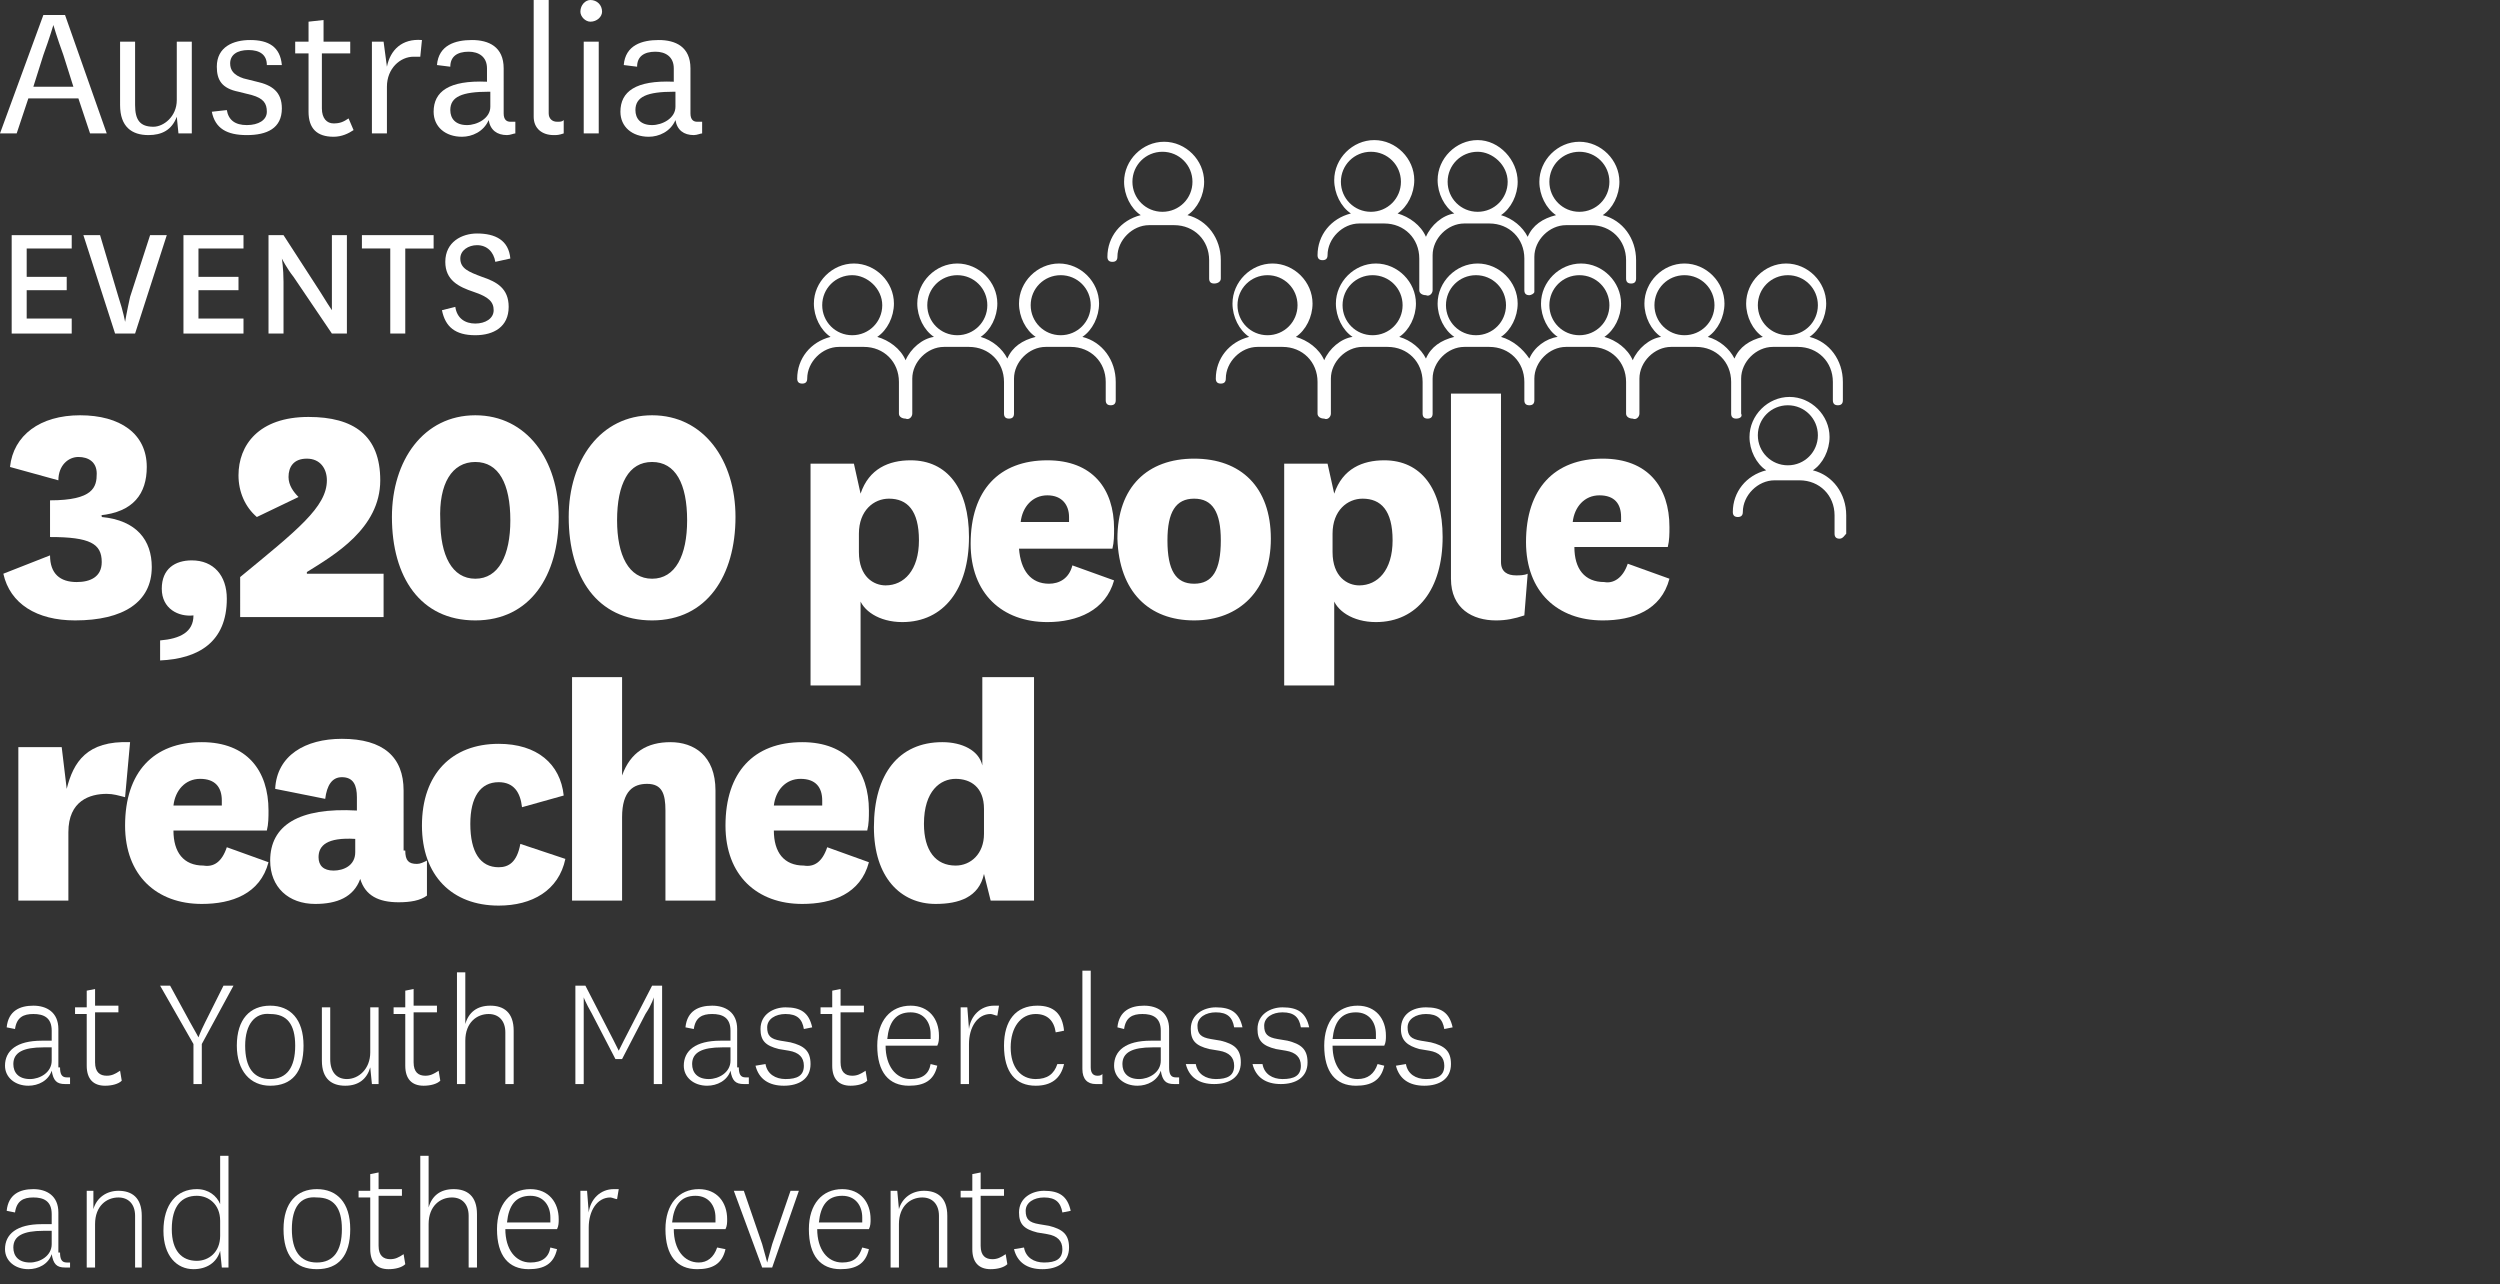 <?xml version="1.0" encoding="UTF-8"?> <!-- Generator: Adobe Illustrator 23.1.1, SVG Export Plug-In . SVG Version: 6.00 Build 0) --> <svg xmlns="http://www.w3.org/2000/svg" xmlns:xlink="http://www.w3.org/1999/xlink" id="Layer_1" x="0px" y="0px" viewBox="0 0 149.9 77" style="enable-background:new 0 0 149.9 77;" xml:space="preserve"><rect x="0" y="0" width="149.9" height="77" fill="#333333" stroke="none"/> <style type="text/css"> .st0{fill:#FFFFFF;} </style> <g> <path class="st0" d="M4.7,5.9h-3L1,8H0l2.6-7.1h1.3L6.4,8h-1L4.7,5.9z M2,5.2h2.4L3.8,3.3C3.4,2.2,3.2,1.5,3.2,1.5h0 c0,0-0.2,0.7-0.6,1.8L2,5.2z"></path> <path class="st0" d="M10.6,7c-0.3,0.8-0.9,1.1-1.7,1.1c-1,0-1.7-0.5-1.7-1.8V2.5h0.9v3.8c0,0.9,0.3,1.3,1.1,1.3 c0.6,0,1.4-0.6,1.4-1.6V2.5h0.9V8h-0.8L10.6,7z"></path> </g> <g> <path class="st0" d="M13.6,6.6c0.1,0.6,0.5,0.9,1.2,0.9c0.7,0,1.2-0.3,1.2-0.8c0-0.5-0.2-0.8-0.9-1l-0.8-0.2C13.3,5.3,13,4.8,13,4 c0-1.2,1-1.6,2-1.6c1.1,0,1.8,0.4,1.9,1.5L16,3.9C16,3.3,15.6,3,14.9,3c-0.7,0-1.1,0.3-1.1,0.8c0,0.4,0.2,0.7,0.8,0.9l0.8,0.2 c0.9,0.2,1.5,0.6,1.5,1.6c0,1.2-0.9,1.6-2.1,1.6c-1.2,0-1.9-0.4-2.1-1.4L13.6,6.6z"></path> <path class="st0" d="M21.2,7.8C20.9,8,20.5,8.2,20,8.2c-1,0-1.5-0.5-1.5-1.5V3.2h-0.8V2.5h0.8V1.3l0.9-0.1v1.3H21v0.7h-1.7v3.3 c0,0.6,0.3,0.9,0.7,0.9c0.4,0,0.6-0.1,0.9-0.3L21.2,7.8z"></path> </g> <g> <path class="st0" d="M25.2,3.4c-0.1,0-0.3,0-0.4,0c-0.8,0-1.6,0.7-1.6,1.8V8h-0.9V2.5H23L23.2,4c0.2-1,0.9-1.7,2.1-1.6L25.2,3.4z"></path> <path class="st0" d="M30.2,6.8c0,0.4,0.2,0.5,0.4,0.5c0.1,0,0.2,0,0.3,0V8c-0.1,0-0.3,0.1-0.5,0.1c-0.6,0-1-0.3-1.1-0.9 c-0.3,0.7-1,1-1.6,1c-1,0-1.7-0.6-1.7-1.5c0-1.2,0.9-1.9,3.2-1.8V4.1c0-0.7-0.5-1-1.1-1c-0.7,0-1.1,0.3-1.1,0.9l-0.8-0.1 c0.1-1.2,1.1-1.5,2.1-1.5c1,0,1.9,0.4,1.9,1.7V6.8z M29.3,5.5c-1.6,0-2.3,0.3-2.3,1.1c0,0.5,0.3,0.9,1,0.9c0.6,0,1.4-0.4,1.4-1.1 V5.5z"></path> </g> <g> <path class="st0" d="M33.8,8c-0.3,0.1-0.4,0.1-0.6,0.1C32.5,8.1,32,7.7,32,7V0h0.9v6.8c0,0.3,0.2,0.5,0.5,0.5c0.2,0,0.3,0,0.4-0.1 V8z"></path> <path class="st0" d="M35.4,0c0.4,0,0.7,0.3,0.7,0.7c0,0.3-0.3,0.6-0.7,0.6c-0.3,0-0.6-0.3-0.6-0.6C34.8,0.3,35.1,0,35.4,0z M35.9,2.5V8H35V2.5H35.9z"></path> </g> <g> <path class="st0" d="M41.4,6.8c0,0.4,0.2,0.5,0.4,0.5c0.1,0,0.2,0,0.3,0V8c-0.1,0-0.3,0.1-0.5,0.1c-0.6,0-1-0.3-1.1-0.9 c-0.3,0.7-1,1-1.6,1c-1,0-1.7-0.6-1.7-1.5c0-1.2,0.9-1.9,3.2-1.8V4.1c0-0.7-0.5-1-1.1-1c-0.7,0-1.1,0.3-1.1,0.9l-0.8-0.1 c0.1-1.2,1.1-1.5,2.1-1.5c1,0,1.9,0.4,1.9,1.7V6.8z M40.4,5.5c-1.6,0-2.3,0.3-2.3,1.1c0,0.5,0.3,0.9,1,0.9c0.6,0,1.4-0.4,1.4-1.1 V5.5z"></path> </g> <g> <path class="st0" d="M4.3,20H0.7v-5.9h3.6v0.8H1.6v1.7H4v0.8H1.6v1.7h2.7V20z"></path> <path class="st0" d="M7.1,17.8c0.3,0.9,0.4,1.5,0.4,1.5h0c0,0,0.1-0.6,0.3-1.5L9,14.1h1L8.1,20H6.9l-1.9-5.9h1L7.1,17.8z"></path> <path class="st0" d="M14.6,20H11v-5.9h3.6v0.8h-2.7v1.7h2.4v0.8h-2.4v1.7h2.7V20z"></path> <path class="st0" d="M19.2,17.5c0.3,0.5,0.7,1.1,0.7,1.1h0c0,0,0-0.6,0-1.4v-3.1h0.9V20h-0.9l-2.3-3.4c-0.4-0.5-0.7-1.1-0.7-1.1h0 c0,0,0.1,0.6,0.1,1.4V20h-0.9v-5.9h0.9L19.2,17.5z"></path> <path class="st0" d="M23.4,20v-5.1h-1.7v-0.8H26v0.8h-1.7V20H23.4z"></path> <path class="st0" d="M27.3,18.4c0.1,0.7,0.6,1,1.2,1c0.6,0,1.1-0.3,1.1-0.8c0-0.5-0.3-0.8-1.2-1.1c-0.9-0.3-1.7-0.7-1.7-1.8 c0-1.2,1-1.7,1.9-1.7c1.1,0,1.9,0.4,2,1.5l-0.9,0.2c-0.1-0.6-0.5-1-1.1-1c-0.5,0-1,0.3-1,0.8c0,0.6,0.5,0.8,1.3,1.1 c0.9,0.3,1.6,0.7,1.6,1.8c0,1.2-0.9,1.7-2,1.7c-1.2,0-1.8-0.5-2-1.5L27.3,18.4z"></path> </g> <path class="st0" d="M6,30.9c2-0.2,2.8-1.3,2.8-2.9c0-2-1.6-3.1-4-3.1c-2.4,0-4,1.2-4.2,3.1l2.9,0.8c0-0.9,0.6-1.4,1.2-1.4 c0.6,0,1.1,0.3,1.1,1C5.8,29.2,5.6,30,3,30v2.2c2.4,0,3.1,0.4,3.1,1.5c0,0.9-0.7,1.2-1.5,1.2c-1,0-1.6-0.5-1.6-1.6l-2.8,1.1 c0.4,1.8,2,2.8,4.3,2.8c2.9,0,4.6-1.1,4.6-3.2c0-1.6-0.9-2.8-3-3V30.9z M13.6,35.9c0-1.4-0.8-2.3-2.1-2.3c-1,0-1.8,0.5-1.8,1.7 c0,1.2,1,1.7,1.9,1.6c0,1-0.8,1.4-2,1.5v1.2C11.9,39.5,13.6,38.5,13.6,35.9L13.6,35.9z"></path> <path class="st0" d="M23,34.4h-4.6v-0.1c1.6-1,4.4-2.6,4.4-5.5c0-2.7-1.6-3.8-4.3-3.8c-3,0-4.2,1.7-4.2,3.5c0,1,0.4,1.9,1.1,2.5 l2.5-1.2c-0.3-0.3-0.6-0.7-0.6-1.2c0-0.6,0.3-1.1,1.1-1.1c0.8,0,1.2,0.6,1.2,1.3c0,1.6-1.8,3-5.2,5.8V37H23V34.4z M28.5,37.2 c3.3,0,5-2.7,5-6.2c0-3.4-1.9-6.1-5-6.1s-5,2.7-5,6.1C23.5,34.6,25.2,37.2,28.5,37.2L28.5,37.2z M28.5,27.7c1.4,0,2.1,1.3,2.1,3.5 c0,2.1-0.7,3.5-2.1,3.5s-2.1-1.4-2.1-3.5C26.3,29,27.1,27.7,28.5,27.7L28.5,27.7z"></path> <path class="st0" d="M39.1,37.2c3.3,0,5-2.7,5-6.2c0-3.4-1.9-6.1-5-6.1s-5,2.7-5,6.1C34.1,34.6,35.8,37.2,39.1,37.2L39.1,37.2z M39.1,27.7c1.4,0,2.1,1.3,2.1,3.5c0,2.1-0.7,3.5-2.1,3.5S37,33.3,37,31.2C37,29,37.7,27.7,39.1,27.7L39.1,27.7z M51.5,32 c0-1.4,0.9-2.1,1.8-2.1c1.1,0,1.8,0.7,1.8,2.5c0,1.8-0.9,2.7-2,2.7c-0.7,0-1.6-0.5-1.6-2V32z M51.5,35.8c0.2,0.8,1.2,1.5,2.6,1.5 c2.5,0,4-2,4-5.1c0-2.9-1.3-4.6-3.5-4.6c-1.3,0-2.5,0.5-3,2l-0.4-1.8h-2.6v13.3h3V35.8z M62.9,35c-1.1,0-1.7-0.8-1.8-2.1h5.6 c0.1-0.4,0.1-0.8,0.1-1.2c0-2.4-1.3-4.1-4-4.1c-2.9,0-4.6,1.8-4.6,5c0,3,1.9,4.7,4.6,4.7c1.8,0,3.5-0.7,4-2.5l-2.5-0.9 C64.1,34.7,63.5,35,62.9,35L62.9,35z M61.2,31.3c0.1-0.9,0.7-1.6,1.6-1.6c0.9,0,1.3,0.6,1.3,1.3c0,0.1,0,0.2,0,0.3H61.2z M71.6,37.2 c2.7,0,4.6-1.8,4.6-4.9c0-3.1-1.8-4.8-4.6-4.8s-4.6,1.7-4.6,4.8C67.1,35.5,68.9,37.2,71.6,37.2L71.6,37.2z M71.6,29.9 c1.1,0,1.6,0.8,1.6,2.5c0,1.8-0.5,2.6-1.6,2.6S70,34.2,70,32.4C70,30.7,70.5,29.9,71.6,29.9L71.6,29.9z M79.9,32 c0-1.4,0.9-2.1,1.8-2.1c1.1,0,1.8,0.7,1.8,2.5c0,1.8-0.9,2.7-2,2.7c-0.7,0-1.6-0.5-1.6-2V32z M79.9,35.8c0.2,0.8,1.2,1.5,2.6,1.5 c2.5,0,4-2,4-5.1c0-2.9-1.3-4.6-3.5-4.6c-1.3,0-2.5,0.5-3,2l-0.4-1.8H77v13.3h3V35.8z M91.6,34.4c-0.2,0.1-0.5,0.1-0.7,0.1 c-0.5,0-0.9-0.2-0.9-0.8V23.6h-3v11.1c0,1.8,1.3,2.5,2.7,2.5c0.6,0,1.1-0.1,1.7-0.3L91.6,34.4z"></path> <g> <path class="st0" d="M97.6,33.8l2.5,0.9c-0.5,1.9-2.2,2.5-4,2.5c-2.7,0-4.6-1.7-4.6-4.7c0-3.2,1.7-5,4.6-5c2.7,0,4,1.7,4,4.1 c0,0.4,0,0.8-0.1,1.2h-5.6c0,1.3,0.6,2.1,1.8,2.1C96.7,35,97.3,34.7,97.6,33.8z M97.2,31.3c0-0.1,0-0.2,0-0.3 c0-0.8-0.4-1.3-1.3-1.3c-0.9,0-1.5,0.7-1.6,1.6H97.2z"></path> </g> <g> <path class="st0" d="M7.5,47.8c-0.4-0.1-0.7-0.2-1.1-0.2c-1,0-2.3,0.4-2.3,2.3V54h-3v-9.2h2.6L4,47.3c0.4-1.6,1.2-2.9,3.8-2.8 L7.5,47.8z"></path> <path class="st0" d="M13.6,50.8l2.5,0.9c-0.5,1.9-2.2,2.5-4,2.5c-2.7,0-4.6-1.7-4.6-4.7c0-3.2,1.7-5,4.6-5c2.7,0,4,1.7,4,4.1 c0,0.4,0,0.8-0.1,1.2h-5.6c0,1.3,0.6,2.1,1.8,2.1C12.8,52,13.3,51.7,13.6,50.8z M13.3,48.3c0-0.1,0-0.2,0-0.3 c0-0.8-0.4-1.3-1.3-1.3c-0.9,0-1.5,0.7-1.6,1.6H13.3z"></path> <path class="st0" d="M24.3,51c0,0.6,0.2,0.8,0.7,0.8c0.2,0,0.4-0.1,0.6-0.2v2.1c-0.4,0.3-1,0.4-1.7,0.4c-1.2,0-2-0.4-2.3-1.4 c-0.4,1.1-1.4,1.5-2.7,1.5c-1.6,0-2.7-1-2.7-2.6c0-2.1,1.7-3.2,5.2-3v-0.8c0-0.7-0.2-1.2-0.9-1.2c-0.6,0-0.9,0.5-1,1.3l-3-0.6 c0.1-2,1.8-3,4-3c2.5,0,3.7,1.1,3.7,3.1V51z M21.3,50.3c-1.7-0.1-2.2,0.4-2.2,1.1c0,0.5,0.3,0.8,0.9,0.8c0.6,0,1.3-0.3,1.3-1.1 V50.3z"></path> <path class="st0" d="M33.9,51.5c-0.4,1.9-2,2.8-4,2.8c-2.8,0-4.6-1.8-4.6-4.8c0-3.1,1.8-4.9,4.6-4.9c2.3,0,3.7,1.2,3.9,3.1 l-2.5,0.7c-0.1-0.9-0.5-1.5-1.4-1.5c-1.1,0-1.7,0.9-1.7,2.5c0,1.7,0.6,2.6,1.7,2.6c0.6,0,1.1-0.3,1.3-1.4L33.9,51.5z"></path> <path class="st0" d="M37.3,46.5c0.5-1.4,1.5-2,2.9-2c1.4,0,2.7,0.8,2.7,2.9V54h-3v-5.4c0-1-0.2-1.6-1.1-1.6c-0.8,0-1.5,0.4-1.5,2v5 h-3V40.6h3V46.5z"></path> <path class="st0" d="M49.6,50.8l2.5,0.9c-0.5,1.9-2.2,2.5-4,2.5c-2.7,0-4.6-1.7-4.6-4.7c0-3.2,1.7-5,4.6-5c2.7,0,4,1.7,4,4.1 c0,0.4,0,0.8-0.1,1.2h-5.6c0,1.3,0.6,2.1,1.8,2.1C48.8,52,49.3,51.7,49.6,50.8z M49.3,48.3c0-0.1,0-0.2,0-0.3 c0-0.8-0.4-1.3-1.3-1.3c-0.9,0-1.5,0.7-1.6,1.6H49.3z"></path> </g> <g> <path class="st0" d="M59,40.6h3V54h-2.6L59,52.4c-0.3,1.4-1.5,1.8-2.9,1.8c-2.1,0-3.7-1.6-3.7-4.6c0-3.2,1.5-5.1,4.1-5.1 c1.2,0,2.2,0.5,2.4,1.4V40.6z M59,48.5c0-1.3-0.8-1.8-1.7-1.8c-0.9,0-1.9,0.7-1.9,2.7c0,1.6,0.7,2.5,1.9,2.5c0.9,0,1.7-0.7,1.7-1.9 V48.5z"></path> </g> <g> <path class="st0" d="M3.6,64c0,0.4,0.1,0.6,0.4,0.6c0.1,0,0.2,0,0.2,0V65c-0.1,0-0.2,0-0.3,0c-0.5,0-0.7-0.2-0.8-0.8 c-0.2,0.6-0.8,0.9-1.4,0.9c-0.8,0-1.4-0.5-1.4-1.2c0-0.9,0.7-1.5,2.2-1.5c0.2,0,0.4,0,0.6,0v-0.6c0-0.8-0.5-1-1.1-1 c-0.6,0-1,0.2-1.1,0.9l-0.5-0.1c0.1-1,0.8-1.3,1.6-1.3c0.8,0,1.5,0.4,1.5,1.4V64z M3.1,62.8c-0.2,0-0.3,0-0.5,0 c-1.2,0-1.8,0.3-1.8,1c0,0.5,0.3,0.9,1,0.9c0.6,0,1.3-0.4,1.3-1.1V62.8z"></path> <path class="st0" d="M7.3,64.8c-0.2,0.2-0.6,0.3-1,0.3c-0.7,0-1.1-0.4-1.1-1.2v-3.1H4.5v-0.4h0.7v-1l0.5-0.1v1h1.4v0.4H5.7v3 c0,0.6,0.3,0.8,0.7,0.8c0.3,0,0.5-0.1,0.8-0.3L7.3,64.8z"></path> <path class="st0" d="M11.4,61.3c0.4,0.7,0.5,0.9,0.5,0.9h0c0,0,0.1-0.3,0.4-0.9l1.1-2.2H14l-1.9,3.5V65h-0.5v-2.4l-2-3.5h0.6 L11.4,61.3z"></path> </g> <g> <path class="st0" d="M14.2,62.7c0-1.6,0.8-2.4,2-2.4c1.2,0,2,0.8,2,2.4c0,1.6-0.7,2.4-2,2.4C15,65.1,14.2,64.2,14.2,62.7z M14.7,62.7c0,1.3,0.5,2,1.5,2c1,0,1.5-0.7,1.5-2c0-1.3-0.5-1.9-1.5-1.9C15.3,60.7,14.7,61.4,14.7,62.7z"></path> <path class="st0" d="M22.2,64c-0.2,0.7-0.7,1.1-1.5,1.1c-0.8,0-1.4-0.4-1.4-1.5v-3.2h0.5v3.1c0,0.8,0.4,1.2,1,1.2 c0.7,0,1.4-0.6,1.4-1.6v-2.7h0.5V65h-0.4L22.2,64z"></path> <path class="st0" d="M26.4,64.8c-0.2,0.2-0.6,0.3-1,0.3c-0.7,0-1.1-0.4-1.1-1.2v-3.1h-0.7v-0.4h0.7v-1l0.5-0.1v1h1.4v0.4h-1.4v3 c0,0.6,0.3,0.8,0.7,0.8c0.3,0,0.5-0.1,0.8-0.3L26.4,64.8z"></path> <path class="st0" d="M27.9,61.4c0.2-0.7,0.7-1.1,1.5-1.1c0.8,0,1.4,0.4,1.4,1.5V65h-0.5v-3.1c0-0.7-0.4-1.1-1-1.1 c-0.7,0-1.4,0.5-1.4,1.6V65h-0.5v-6.7h0.5V61.4z"></path> <path class="st0" d="M36.9,63.5l-1.4-2.7c-0.4-0.7-0.5-1-0.5-1h0c0,0,0,0.4,0,1.1V65h-0.5v-5.9h0.6l1.7,3.3 c0.2,0.4,0.3,0.6,0.3,0.6h0c0,0,0.1-0.2,0.3-0.6l1.7-3.3h0.6V65h-0.5v-4.1c0-0.7,0-1.1,0-1.1h0c0,0-0.1,0.4-0.5,1l-1.4,2.7H36.9z"></path> <path class="st0" d="M44.3,64c0,0.4,0.1,0.6,0.4,0.6c0.1,0,0.2,0,0.2,0V65c-0.1,0-0.2,0-0.3,0c-0.5,0-0.7-0.2-0.8-0.8 c-0.2,0.6-0.8,0.9-1.4,0.9c-0.8,0-1.4-0.5-1.4-1.2c0-0.9,0.7-1.5,2.2-1.5c0.2,0,0.4,0,0.6,0v-0.6c0-0.8-0.5-1-1.1-1 c-0.6,0-1,0.2-1.1,0.9l-0.5-0.1c0.1-1,0.8-1.3,1.6-1.3c0.8,0,1.5,0.4,1.5,1.4V64z M43.8,62.8c-0.2,0-0.3,0-0.5,0 c-1.2,0-1.8,0.3-1.8,1c0,0.5,0.3,0.9,1,0.9c0.6,0,1.3-0.4,1.3-1.1V62.8z"></path> <path class="st0" d="M45.9,63.8c0.1,0.6,0.6,0.9,1.2,0.9c0.7,0,1.1-0.2,1.1-0.8c0-0.5-0.3-0.8-0.9-0.9l-0.6-0.1 c-0.8-0.2-1.1-0.5-1.1-1.2c0-0.9,0.8-1.3,1.5-1.3c0.9,0,1.4,0.3,1.6,1.2l-0.5,0.1c-0.1-0.6-0.4-0.9-1.1-0.9c-0.6,0-1.1,0.3-1.1,0.8 c0,0.5,0.2,0.7,0.8,0.8l0.6,0.1c0.8,0.2,1.2,0.5,1.2,1.3c0,0.9-0.7,1.3-1.6,1.3c-0.9,0-1.5-0.4-1.7-1.2L45.9,63.8z"></path> <path class="st0" d="M52,64.8c-0.2,0.2-0.6,0.3-1,0.3c-0.7,0-1.1-0.4-1.1-1.2v-3.1h-0.7v-0.4h0.7v-1l0.5-0.1v1h1.4v0.4h-1.4v3 c0,0.6,0.3,0.8,0.7,0.8c0.3,0,0.5-0.1,0.8-0.3L52,64.8z"></path> <path class="st0" d="M55.8,63.8l0.4,0.1c-0.2,0.9-0.8,1.2-1.7,1.2c-1.2,0-1.9-0.8-1.9-2.4c0-1.5,0.8-2.4,2-2.4 c1.1,0,1.7,0.8,1.7,1.8c0,0.2,0,0.4-0.1,0.6h-3.1c0,1.2,0.6,2,1.5,2C55.3,64.7,55.7,64.4,55.8,63.8z M55.8,62.3c0-0.1,0-0.2,0-0.3 c0-0.7-0.4-1.3-1.2-1.3c-0.9,0-1.3,0.6-1.4,1.6H55.8z"></path> <path class="st0" d="M59.8,60.9c-0.1,0-0.3-0.1-0.4-0.1c-0.8,0-1.3,0.8-1.3,1.8V65h-0.5v-4.6h0.4l0.1,1.3c0.1-0.8,0.7-1.4,1.5-1.4 c0.1,0,0.2,0,0.3,0L59.8,60.9z"></path> </g> <g> <path class="st0" d="M63.8,63.8c-0.2,0.9-0.8,1.3-1.7,1.3c-1.2,0-1.9-0.8-1.9-2.4c0-1.5,0.7-2.4,2-2.4c1,0,1.5,0.5,1.6,1.5 l-0.5,0.1c-0.1-0.7-0.5-1.1-1.2-1.1c-0.9,0-1.5,0.8-1.5,2c0,1.2,0.6,1.9,1.5,1.9c0.7,0,1.1-0.3,1.3-0.9L63.8,63.8z"></path> <path class="st0" d="M66.1,65c-0.2,0-0.3,0-0.4,0c-0.5,0-0.8-0.3-0.8-0.9v-5.9h0.5v5.8c0,0.4,0.2,0.5,0.4,0.5c0.1,0,0.2,0,0.3-0.1 V65z"></path> <path class="st0" d="M70.1,64c0,0.4,0.1,0.6,0.4,0.6c0.1,0,0.2,0,0.2,0V65c-0.1,0-0.2,0-0.3,0c-0.5,0-0.7-0.2-0.8-0.8 c-0.2,0.6-0.8,0.9-1.4,0.9c-0.8,0-1.4-0.5-1.4-1.2c0-0.9,0.7-1.5,2.2-1.5c0.2,0,0.4,0,0.6,0v-0.6c0-0.8-0.5-1-1.1-1 c-0.6,0-1,0.2-1.1,0.9L67,61.6c0.1-1,0.8-1.3,1.6-1.3c0.8,0,1.5,0.4,1.5,1.4V64z M69.6,62.8c-0.2,0-0.3,0-0.5,0 c-1.2,0-1.8,0.3-1.8,1c0,0.5,0.3,0.9,1,0.9c0.6,0,1.3-0.4,1.3-1.1V62.8z"></path> <path class="st0" d="M71.7,63.8c0.1,0.6,0.6,0.9,1.2,0.9c0.7,0,1.1-0.2,1.1-0.8c0-0.5-0.3-0.8-0.9-0.9l-0.6-0.1 c-0.8-0.2-1.1-0.5-1.1-1.2c0-0.9,0.8-1.3,1.5-1.3c0.9,0,1.4,0.3,1.6,1.2L74,61.6c-0.1-0.6-0.4-0.9-1.1-0.9c-0.6,0-1.1,0.3-1.1,0.8 c0,0.5,0.2,0.7,0.8,0.8l0.6,0.1c0.8,0.2,1.2,0.5,1.2,1.3c0,0.9-0.7,1.3-1.6,1.3c-0.9,0-1.5-0.4-1.7-1.2L71.7,63.8z"></path> <path class="st0" d="M75.7,63.8c0.1,0.6,0.6,0.9,1.2,0.9c0.7,0,1.1-0.2,1.1-0.8c0-0.5-0.3-0.8-0.9-0.9l-0.6-0.1 c-0.8-0.2-1.1-0.5-1.1-1.2c0-0.9,0.8-1.3,1.5-1.3c0.9,0,1.4,0.3,1.6,1.2L78,61.6c-0.1-0.6-0.4-0.9-1.1-0.9c-0.6,0-1.1,0.3-1.1,0.8 c0,0.5,0.2,0.7,0.8,0.8l0.6,0.1c0.8,0.2,1.2,0.5,1.2,1.3c0,0.9-0.7,1.3-1.6,1.3c-0.9,0-1.5-0.4-1.7-1.2L75.7,63.8z"></path> <path class="st0" d="M82.6,63.8l0.4,0.1c-0.2,0.9-0.8,1.2-1.7,1.2c-1.2,0-1.9-0.8-1.9-2.4c0-1.5,0.8-2.4,2-2.4 c1.1,0,1.7,0.8,1.7,1.8c0,0.2,0,0.4-0.1,0.6h-3.1c0,1.2,0.6,2,1.5,2C82,64.7,82.4,64.4,82.6,63.8z M82.5,62.3c0-0.1,0-0.2,0-0.3 c0-0.7-0.4-1.3-1.2-1.3c-0.9,0-1.3,0.6-1.4,1.6H82.5z"></path> <path class="st0" d="M84.3,63.8c0.1,0.6,0.6,0.9,1.2,0.9c0.7,0,1.1-0.2,1.1-0.8c0-0.5-0.3-0.8-0.9-0.9l-0.6-0.1 c-0.7-0.2-1.1-0.5-1.1-1.2c0-0.9,0.7-1.3,1.5-1.3c0.9,0,1.4,0.3,1.6,1.2l-0.5,0.1c-0.1-0.6-0.4-0.9-1.1-0.9c-0.6,0-1.1,0.3-1.1,0.8 c0,0.5,0.2,0.7,0.8,0.8l0.6,0.1c0.8,0.2,1.2,0.5,1.2,1.3c0,0.9-0.7,1.3-1.6,1.3c-0.9,0-1.5-0.4-1.7-1.2L84.3,63.8z"></path> </g> <g> <path class="st0" d="M3.6,75.1c0,0.4,0.1,0.6,0.4,0.6c0.1,0,0.2,0,0.2,0V76c-0.1,0-0.2,0-0.3,0c-0.5,0-0.7-0.2-0.8-0.8 c-0.2,0.6-0.8,0.9-1.4,0.9c-0.8,0-1.4-0.5-1.4-1.2c0-0.9,0.7-1.5,2.2-1.5c0.2,0,0.4,0,0.6,0v-0.6c0-0.8-0.5-1-1.1-1 c-0.6,0-1,0.2-1.1,0.9l-0.5-0.1c0.1-1,0.8-1.3,1.6-1.3c0.8,0,1.5,0.4,1.5,1.4V75.1z M3.1,73.8c-0.2,0-0.3,0-0.5,0 c-1.2,0-1.8,0.3-1.8,1c0,0.5,0.3,0.9,1,0.9c0.6,0,1.3-0.4,1.3-1.1V73.8z"></path> <path class="st0" d="M5.6,72.5c0.2-0.7,0.8-1.1,1.5-1.1c0.8,0,1.4,0.4,1.4,1.5V76H8.1v-3.1c0-0.7-0.4-1.1-1-1.1 c-0.7,0-1.4,0.5-1.4,1.6V76H5.2v-4.6h0.4L5.6,72.5z"></path> <path class="st0" d="M13.2,69.3h0.5V76h-0.4l-0.1-1c-0.2,0.7-0.8,1.1-1.6,1.1c-1,0-1.8-0.8-1.8-2.3c0-1.6,0.8-2.5,2-2.5 c0.7,0,1.2,0.4,1.4,0.9V69.3z M13.2,73.2c0-1-0.7-1.5-1.4-1.5c-0.9,0-1.5,0.6-1.5,2c0,1.3,0.6,1.9,1.5,1.9c0.7,0,1.4-0.5,1.4-1.5 V73.2z"></path> <path class="st0" d="M17,73.7c0-1.6,0.8-2.4,2-2.4c1.2,0,2,0.8,2,2.4c0,1.6-0.7,2.4-2,2.4C17.7,76.1,17,75.3,17,73.7z M17.5,73.7 c0,1.3,0.5,2,1.5,2c1,0,1.5-0.7,1.5-2c0-1.3-0.5-1.9-1.5-1.9C18,71.7,17.5,72.4,17.5,73.7z"></path> <path class="st0" d="M24.3,75.8c-0.2,0.2-0.6,0.3-1,0.3c-0.7,0-1.1-0.4-1.1-1.2v-3.1h-0.7v-0.4h0.7v-1l0.5-0.1v1h1.4v0.4h-1.4v3 c0,0.6,0.3,0.8,0.7,0.8c0.3,0,0.5-0.1,0.8-0.3L24.3,75.8z"></path> <path class="st0" d="M25.7,72.4c0.2-0.7,0.7-1.1,1.5-1.1c0.8,0,1.4,0.4,1.4,1.5V76h-0.5v-3.1c0-0.7-0.4-1.1-1-1.1 c-0.7,0-1.4,0.5-1.4,1.6V76h-0.5v-6.7h0.5V72.4z"></path> <path class="st0" d="M33,74.8l0.4,0.1c-0.2,0.9-0.8,1.2-1.7,1.2c-1.2,0-1.9-0.8-1.9-2.4c0-1.5,0.8-2.4,2-2.4c1.1,0,1.7,0.8,1.7,1.8 c0,0.2,0,0.4-0.1,0.6h-3.1c0,1.2,0.6,2,1.5,2C32.5,75.7,32.9,75.4,33,74.8z M33,73.3c0-0.1,0-0.2,0-0.3c0-0.7-0.4-1.3-1.2-1.3 c-0.9,0-1.3,0.6-1.4,1.6H33z"></path> <path class="st0" d="M37,71.9c-0.1,0-0.3-0.1-0.4-0.1c-0.8,0-1.3,0.8-1.3,1.8V76h-0.5v-4.6h0.4l0.1,1.3c0.1-0.8,0.7-1.4,1.5-1.4 c0.1,0,0.2,0,0.3,0L37,71.9z"></path> <path class="st0" d="M43,74.8l0.5,0.1c-0.2,0.9-0.8,1.2-1.7,1.2c-1.2,0-1.9-0.8-1.9-2.4c0-1.5,0.8-2.4,2-2.4c1.1,0,1.7,0.8,1.7,1.8 c0,0.2,0,0.4-0.1,0.6h-3.1c0,1.2,0.6,2,1.5,2C42.4,75.7,42.8,75.4,43,74.8z M42.9,73.3c0-0.1,0-0.2,0-0.3c0-0.7-0.4-1.3-1.2-1.3 c-0.9,0-1.3,0.6-1.4,1.6H42.9z"></path> <path class="st0" d="M44,71.4h0.6l1.1,3.2c0.2,0.7,0.3,1.1,0.3,1.1h0c0,0,0.1-0.4,0.3-1.1l1.1-3.2h0.5L46.3,76h-0.6L44,71.4z"></path> <path class="st0" d="M51.7,74.8l0.4,0.1c-0.2,0.9-0.8,1.2-1.7,1.2c-1.2,0-1.9-0.8-1.9-2.4c0-1.5,0.8-2.4,2-2.4 c1.1,0,1.7,0.8,1.7,1.8c0,0.2,0,0.4-0.1,0.6H49c0,1.2,0.6,2,1.5,2C51.2,75.7,51.5,75.4,51.7,74.8z M51.7,73.3c0-0.1,0-0.2,0-0.3 c0-0.7-0.4-1.3-1.2-1.3c-0.9,0-1.3,0.6-1.4,1.6H51.7z"></path> <path class="st0" d="M53.9,72.5c0.2-0.7,0.8-1.1,1.5-1.1c0.8,0,1.4,0.4,1.4,1.5V76h-0.5v-3.1c0-0.7-0.4-1.1-1-1.1 c-0.7,0-1.4,0.5-1.4,1.6V76h-0.5v-4.6h0.4L53.9,72.5z"></path> <path class="st0" d="M60.4,75.8c-0.2,0.2-0.6,0.3-1,0.3c-0.7,0-1.1-0.4-1.1-1.2v-3.1h-0.7v-0.4h0.7v-1l0.5-0.1v1h1.4v0.4h-1.4v3 c0,0.6,0.3,0.8,0.7,0.8c0.3,0,0.5-0.1,0.8-0.3L60.4,75.8z"></path> <path class="st0" d="M61.4,74.8c0.1,0.6,0.6,0.9,1.2,0.9c0.7,0,1.1-0.2,1.1-0.8c0-0.5-0.3-0.8-0.9-0.9l-0.6-0.1 c-0.8-0.2-1.1-0.5-1.1-1.2c0-0.9,0.8-1.3,1.5-1.3c0.9,0,1.4,0.3,1.6,1.2l-0.5,0.1c-0.1-0.6-0.4-0.9-1.1-0.9c-0.6,0-1.1,0.3-1.1,0.8 c0,0.5,0.2,0.7,0.8,0.8l0.6,0.1c0.8,0.2,1.2,0.5,1.2,1.3c0,0.9-0.7,1.3-1.6,1.3c-0.9,0-1.5-0.4-1.7-1.2L61.4,74.8z"></path> </g> <path class="st0" d="M104.1,25.1c-0.2,0-0.3-0.1-0.3-0.3v-1.9c0-1.2-0.9-2.1-2.1-2.1h-1.5c-1,0-1.9,0.9-1.9,1.9v2.1 c0,0.2-0.2,0.4-0.4,0.3c-0.2,0-0.4-0.1-0.4-0.3v-1.9c0-1.2-0.9-2.1-2.1-2.1h-1.5c-1,0-1.9,0.9-1.9,1.9c0,0,0,0.1,0,0.1 c0,0,0,0.1,0,0.1v1.1c0,0.2-0.1,0.3-0.3,0.3s-0.3-0.1-0.3-0.3v-1.1c0-1.2-0.9-2.1-2.1-2.1h-1.5c-1,0-1.9,0.9-1.9,1.9v2.1 c0,0.2-0.1,0.3-0.3,0.3s-0.3-0.1-0.3-0.3v-1.9c0-1.2-0.9-2.1-2.1-2.1h-1.5c-1,0-1.9,0.9-1.9,1.9v2.1c0,0.2-0.2,0.4-0.4,0.3 c-0.2,0-0.4-0.1-0.4-0.3v-1.9c0-1.2-0.9-2.1-2.1-2.1h-1.5c-1,0-1.9,0.9-1.9,1.9c0,0.2-0.1,0.3-0.3,0.3s-0.3-0.1-0.3-0.3 c0-1.2,0.8-2.2,2-2.5c-0.6-0.4-1-1.2-1-2c0-1.3,1.1-2.4,2.4-2.4s2.4,1.1,2.4,2.4c0,0.8-0.4,1.6-1,2c0.7,0.2,1.4,0.7,1.7,1.4 c0.3-0.7,1-1.3,1.7-1.4c-0.6-0.4-1-1.2-1-2c0-1.3,1.1-2.4,2.4-2.4c1.3,0,2.4,1.1,2.4,2.4c0,0.8-0.4,1.6-1,2c0.7,0.2,1.3,0.7,1.6,1.3 c0.3-0.7,0.9-1.1,1.7-1.3c-0.6-0.4-1-1.2-1-2c0-1.3,1.1-2.4,2.4-2.4c1.3,0,2.4,1.1,2.4,2.4c0,0.8-0.4,1.6-1,2 c0.7,0.2,1.3,0.7,1.7,1.3c0.3-0.7,1-1.2,1.7-1.3c-0.6-0.4-1-1.2-1-2c0-1.3,1.1-2.4,2.4-2.4c1.3,0,2.4,1.1,2.4,2.4c0,0.8-0.4,1.6-1,2 c0.7,0.2,1.4,0.7,1.7,1.4c0.3-0.7,1-1.3,1.7-1.4c-0.6-0.4-1-1.2-1-2c0-1.3,1.1-2.4,2.4-2.4c1.3,0,2.4,1.1,2.4,2.4c0,0.8-0.4,1.6-1,2 c0.7,0.2,1.3,0.7,1.6,1.3c0.3-0.7,0.9-1.1,1.7-1.3c-0.6-0.4-1-1.2-1-2c0-1.3,1.1-2.4,2.4-2.4c1.3,0,2.4,1.1,2.4,2.4 c0,0.8-0.4,1.6-1,2c1.2,0.3,2,1.4,2,2.7v1.1c0,0.2-0.1,0.3-0.3,0.3s-0.3-0.1-0.3-0.3v-1.1c0-1.2-0.9-2.1-2.1-2.1h-1.5 c-1,0-1.9,0.9-1.9,1.9v2.1C104.5,25,104.3,25.1,104.1,25.1z M107.2,16.5c-1,0-1.8,0.8-1.8,1.8c0,1,0.8,1.8,1.8,1.8s1.8-0.8,1.8-1.8 C109,17.3,108.2,16.5,107.2,16.5z M101,16.5c-1,0-1.8,0.8-1.8,1.8c0,1,0.8,1.8,1.8,1.8s1.8-0.8,1.8-1.8 C102.8,17.3,102,16.5,101,16.5z M94.7,16.5c-1,0-1.8,0.8-1.8,1.8c0,1,0.8,1.8,1.8,1.8c1,0,1.8-0.8,1.8-1.8 C96.5,17.3,95.7,16.5,94.7,16.5z M88.5,16.5c-1,0-1.8,0.8-1.8,1.8c0,1,0.8,1.8,1.8,1.8s1.8-0.8,1.8-1.8 C90.3,17.3,89.5,16.5,88.5,16.5z M82.3,16.5c-1,0-1.8,0.8-1.8,1.8c0,1,0.8,1.8,1.8,1.8s1.8-0.8,1.8-1.8 C84.1,17.3,83.3,16.5,82.3,16.5z M76,16.5c-1,0-1.8,0.8-1.8,1.8c0,1,0.8,1.8,1.8,1.8s1.8-0.8,1.8-1.8C77.8,17.3,77,16.5,76,16.5z"></path> <path class="st0" d="M110.3,32.3c-0.2,0-0.3-0.1-0.3-0.3v-1.1c0-1.2-0.9-2.1-2.1-2.1h-1.5c-1,0-1.9,0.9-1.9,1.9 c0,0.2-0.1,0.3-0.3,0.3s-0.3-0.1-0.3-0.3c0-1.2,0.8-2.2,2-2.5c-0.6-0.4-1-1.2-1-2c0-1.3,1.1-2.4,2.4-2.4c1.3,0,2.4,1.1,2.4,2.4 c0,0.8-0.4,1.6-1,2c1.2,0.3,2,1.4,2,2.7v1.1C110.6,32.1,110.5,32.3,110.3,32.3z M107.2,24.3c-1,0-1.8,0.8-1.8,1.8s0.8,1.8,1.8,1.8 s1.8-0.8,1.8-1.8S108.2,24.3,107.2,24.3z M60.5,25.1c-0.2,0-0.3-0.1-0.3-0.3v-1.9c0-1.2-0.9-2.1-2.1-2.1h-1.5c-1,0-1.9,0.9-1.9,1.9 v2.1c0,0.2-0.2,0.4-0.4,0.3c-0.2,0-0.4-0.1-0.4-0.3v-1.9c0-1.2-0.9-2.1-2.1-2.1h-1.5c-1,0-1.9,0.9-1.9,1.9c0,0.2-0.1,0.3-0.3,0.3 s-0.3-0.1-0.3-0.3c0-1.2,0.8-2.2,2-2.5c-0.6-0.4-1-1.2-1-2c0-1.3,1.1-2.4,2.4-2.4c1.3,0,2.4,1.1,2.4,2.4c0,0.8-0.4,1.6-1,2 c0.7,0.2,1.4,0.7,1.7,1.4c0.3-0.7,1-1.3,1.7-1.4c-0.6-0.4-1-1.2-1-2c0-1.3,1.1-2.4,2.4-2.4c1.3,0,2.4,1.1,2.4,2.4c0,0.8-0.4,1.6-1,2 c0.7,0.2,1.3,0.7,1.6,1.3c0.3-0.7,0.9-1.1,1.7-1.3c-0.6-0.4-1-1.2-1-2c0-1.3,1.1-2.4,2.4-2.4c1.3,0,2.4,1.1,2.4,2.4 c0,0.8-0.4,1.6-1,2c1.2,0.3,2,1.4,2,2.7v1.1c0,0.2-0.1,0.3-0.3,0.3s-0.3-0.1-0.3-0.3v-1.1c0-1.2-0.9-2.1-2.1-2.1h-1.5 c-1,0-1.9,0.9-1.9,1.9v2.1C60.8,25,60.7,25.1,60.5,25.1z M63.6,16.5c-1,0-1.8,0.8-1.8,1.8c0,1,0.8,1.8,1.8,1.8s1.8-0.8,1.8-1.8 C65.4,17.3,64.6,16.5,63.6,16.5z M57.4,16.5c-1,0-1.8,0.8-1.8,1.8c0,1,0.8,1.8,1.8,1.8s1.8-0.8,1.8-1.8 C59.2,17.3,58.4,16.5,57.4,16.5z M51.1,16.5c-1,0-1.8,0.8-1.8,1.8c0,1,0.8,1.8,1.8,1.8c1,0,1.8-0.8,1.8-1.8 C52.9,17.3,52,16.5,51.1,16.5z M91.7,17.7c-0.2,0-0.3-0.1-0.3-0.3v-1.9c0-1.2-0.9-2.1-2.1-2.1h-1.5c-1,0-1.9,0.9-1.9,1.9v2.1 c0,0.2-0.2,0.4-0.4,0.3c-0.2,0-0.4-0.1-0.4-0.3v-1.9c0-1.2-0.9-2.1-2.1-2.1h-1.5c-1,0-1.9,0.9-1.9,1.9c0,0.2-0.1,0.3-0.3,0.3 s-0.3-0.1-0.3-0.3c0-1.2,0.8-2.2,2-2.5c-0.6-0.4-1-1.2-1-2c0-1.3,1.1-2.4,2.4-2.4c1.3,0,2.4,1.1,2.4,2.4c0,0.8-0.4,1.6-1,2 c0.7,0.2,1.4,0.7,1.7,1.4c0.3-0.7,1-1.3,1.7-1.4c-0.6-0.4-1-1.2-1-2c0-1.3,1.1-2.4,2.4-2.4S91,9.6,91,10.9c0,0.8-0.4,1.6-1,2 c0.7,0.2,1.3,0.7,1.6,1.3c0.3-0.7,0.9-1.1,1.7-1.3c-0.6-0.4-1-1.2-1-2c0-1.3,1.1-2.4,2.4-2.4s2.4,1.1,2.4,2.4c0,0.8-0.4,1.6-1,2 c1.2,0.3,2,1.4,2,2.7v1.1c0,0.2-0.1,0.3-0.3,0.3s-0.3-0.1-0.3-0.3v-1.1c0-1.2-0.9-2.1-2.1-2.1h-1.5c-1,0-1.9,0.9-1.9,1.9v2.1 C92,17.6,91.8,17.7,91.7,17.7z M94.7,9.1c-1,0-1.8,0.8-1.8,1.8s0.8,1.8,1.8,1.8s1.8-0.8,1.8-1.8S95.7,9.1,94.7,9.1z M88.6,9.1 c-1,0-1.8,0.8-1.8,1.8s0.8,1.8,1.8,1.8c1,0,1.8-0.8,1.8-1.8S89.5,9.1,88.6,9.1z M82.2,9.1c-1,0-1.8,0.8-1.8,1.8s0.8,1.8,1.8,1.8 c1,0,1.8-0.8,1.8-1.8S83.2,9.1,82.2,9.1z M72.8,17c-0.2,0-0.3-0.1-0.3-0.3v-1.1c0-1.2-0.9-2.1-2.1-2.1h-1.5c-1,0-1.9,0.9-1.9,1.9 c0,0.2-0.1,0.3-0.3,0.3s-0.3-0.1-0.3-0.3c0-1.2,0.8-2.2,2-2.5c-0.6-0.4-1-1.2-1-2c0-1.3,1.1-2.4,2.4-2.4s2.4,1.1,2.4,2.4 c0,0.8-0.4,1.6-1,2c1.2,0.3,2,1.4,2,2.7v1.1C73.2,16.9,73,17,72.8,17z M69.7,9.1c-1,0-1.8,0.8-1.8,1.8s0.8,1.8,1.8,1.8 c1,0,1.8-0.8,1.8-1.8S70.7,9.1,69.7,9.1z"></path> </svg> 